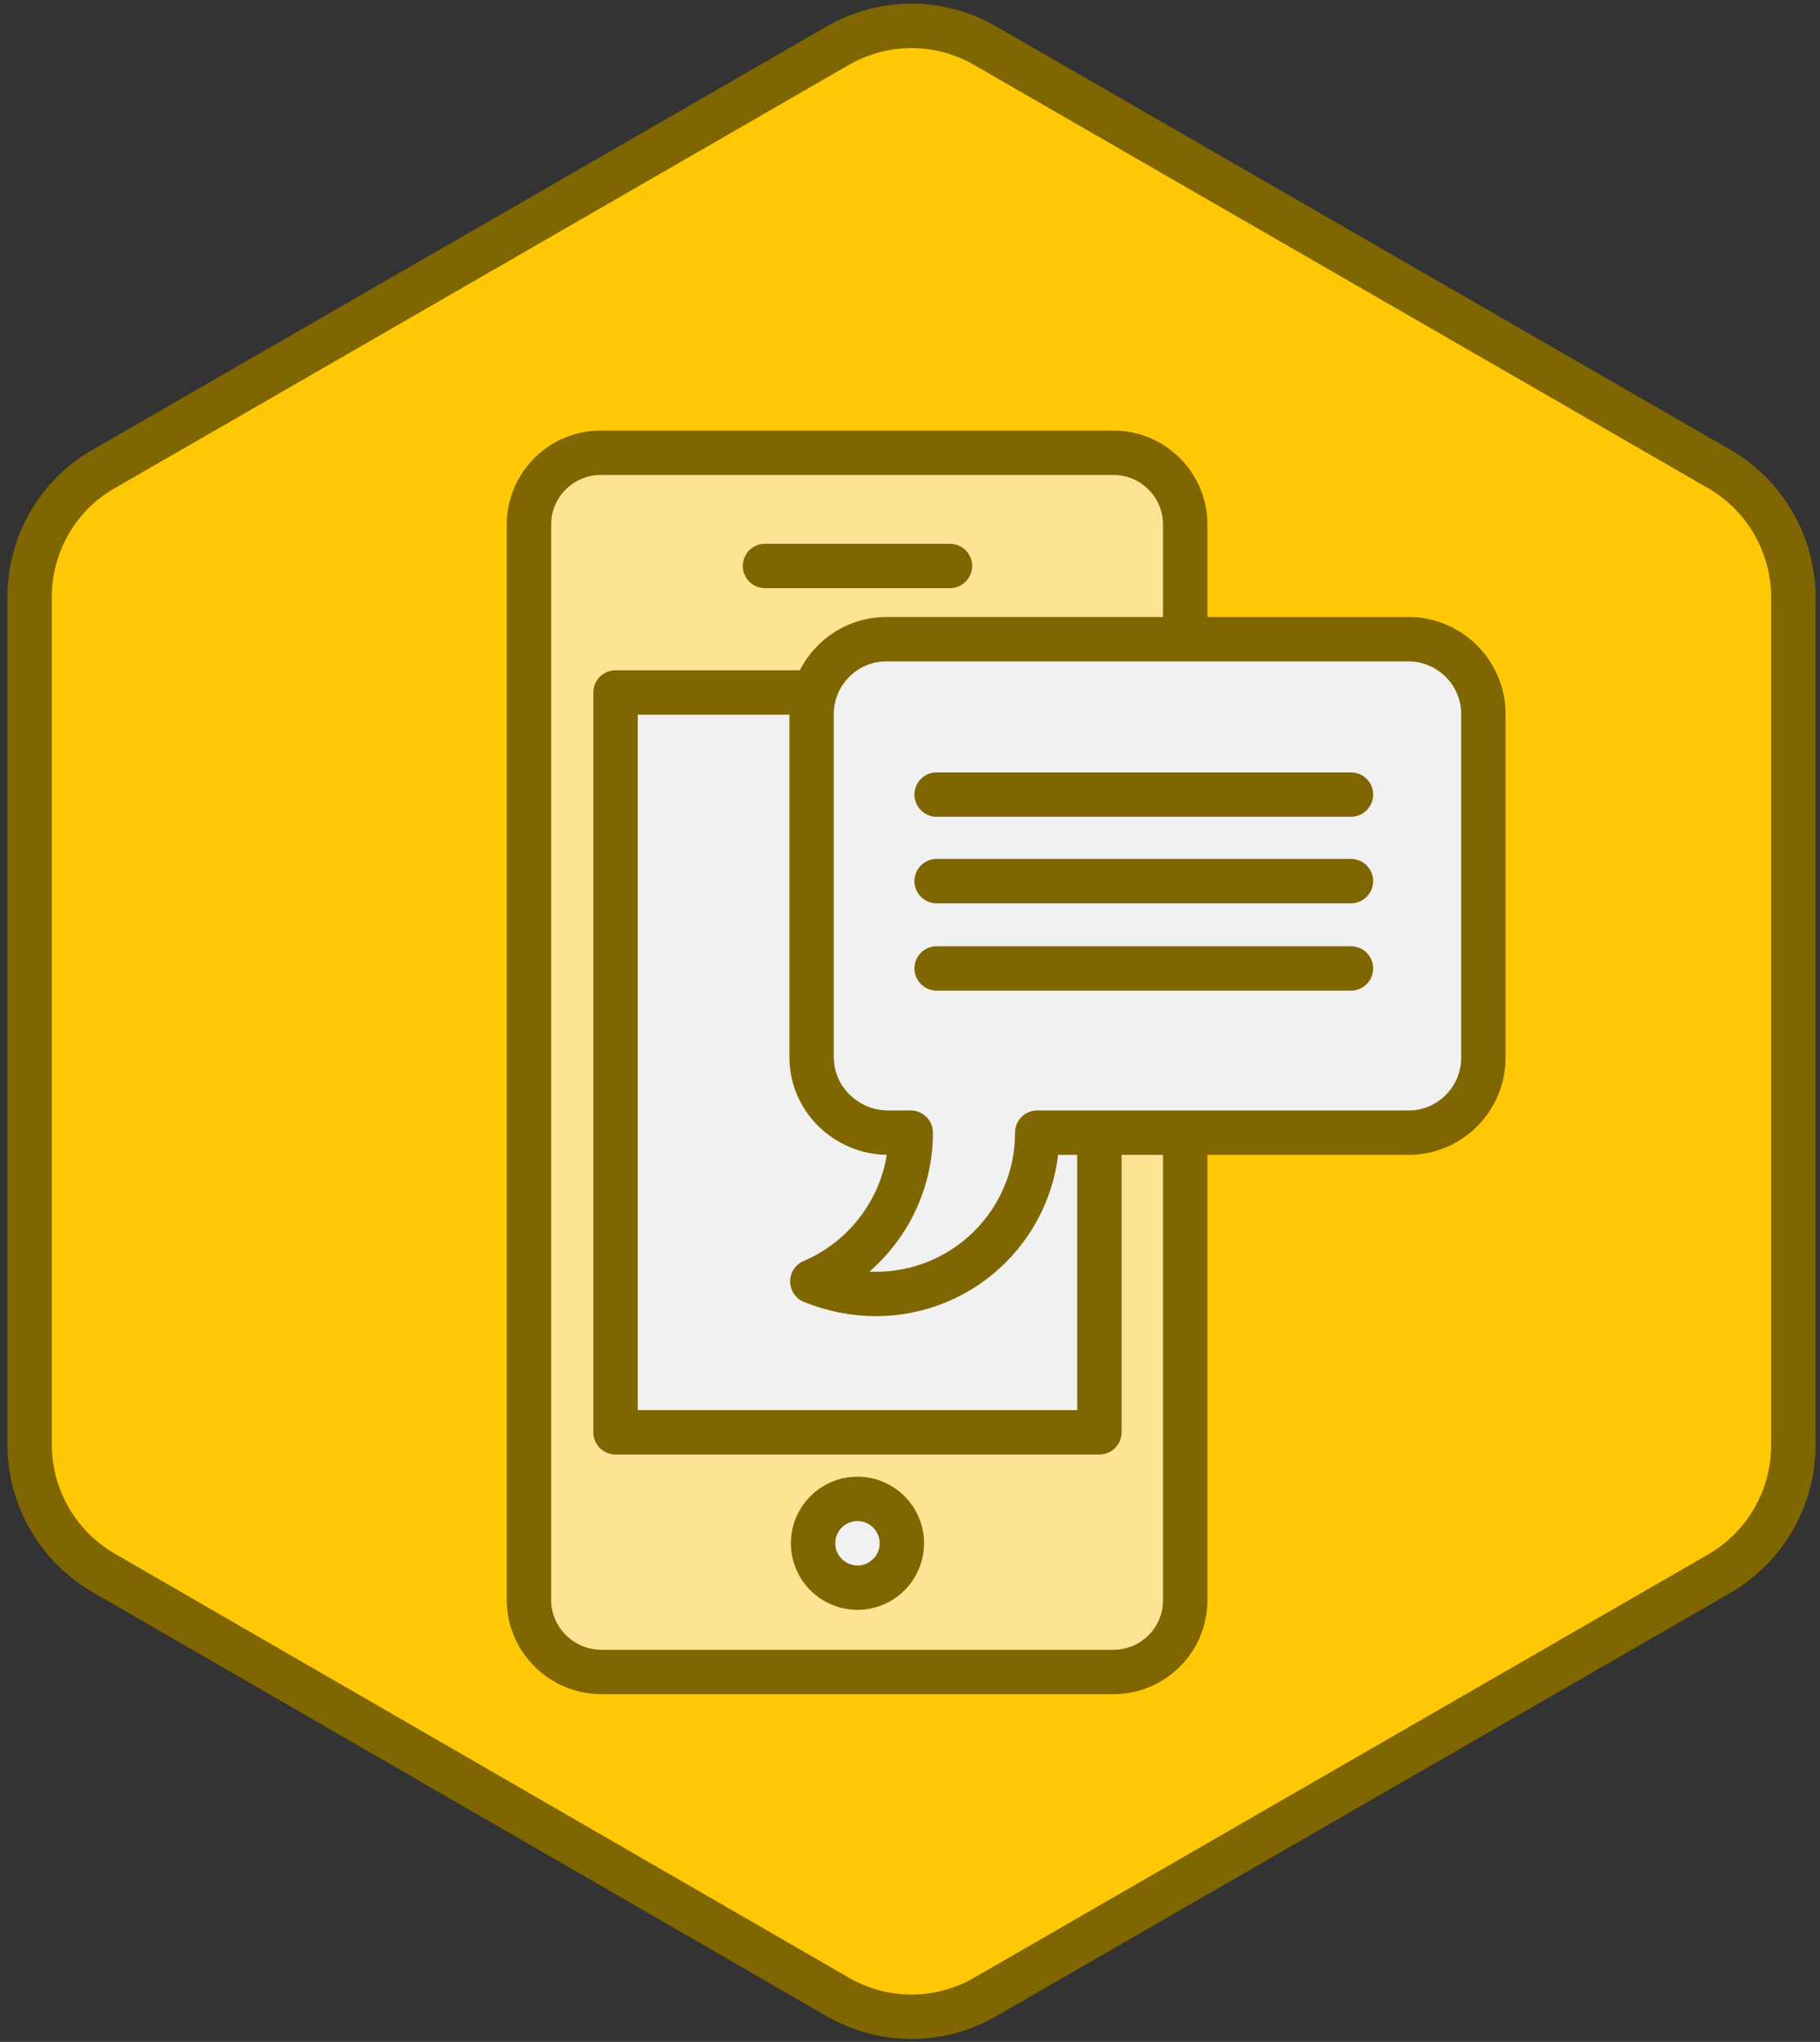 <?xml version="1.0" encoding="utf-8"?>
<!-- Generator: Adobe Illustrator 18.0.0, SVG Export Plug-In . SVG Version: 6.00 Build 0)  -->
<!DOCTYPE svg PUBLIC "-//W3C//DTD SVG 1.1//EN" "http://www.w3.org/Graphics/SVG/1.1/DTD/svg11.dtd">
<svg version="1.1" id="Layer_1" xmlns:sketch="http://www.bohemiancoding.com/sketch/ns"
	 xmlns="http://www.w3.org/2000/svg" xmlns:xlink="http://www.w3.org/1999/xlink" x="0px" y="0px" viewBox="0 0 246 276"
	 enable-background="new 0 0 246 276" xml:space="preserve">
<rect x="0" y="0" width="246" height="276" fill="#333333" stroke="none"/>
<g>
	<path fill="#FFC807" stroke="#806600" stroke-width="6" stroke-miterlimit="10" d="M14,63.4l99.2-57.2c6.2-3.6,13.8-3.6,20,0
		l99.2,57.2c6.2,3.6,10,10.2,10,17.4v114.5c0,7.2-3.8,13.8-10,17.4l-99.2,57.2c-6.2,3.6-13.8,3.6-20,0L14,212.6
		C7.8,209,4,202.4,4,195.2V80.7C4,73.6,7.8,66.9,14,63.4z"/>
</g>
<g>
	<g>
		
			<path fill="#FCE494" stroke="#806600" stroke-width="6" stroke-linecap="round" stroke-linejoin="round" stroke-miterlimit="10" d="
			M71.5,216.3V70.9c0-5.4,4.4-9.7,9.7-9.7h69.3c5.4,0,9.7,4.4,9.7,9.7v145.4c0,5.4-4.4,9.7-9.7,9.7H81.3
			C75.9,226,71.5,221.6,71.5,216.3z"/>
		
			<circle fill="#F1F1F2" stroke="#806600" stroke-width="6" stroke-linecap="round" stroke-linejoin="round" stroke-miterlimit="10" cx="115.9" cy="208.6" r="6"/>
		
			<rect x="83.2" y="93.6" fill="#F1F1F2" stroke="#806600" stroke-width="6" stroke-linecap="round" stroke-linejoin="round" stroke-miterlimit="10" width="65.4" height="100"/>
		
			<line fill="#F1F1F2" stroke="#806600" stroke-width="6" stroke-linecap="round" stroke-linejoin="round" stroke-miterlimit="10" x1="103.4" y1="76.5" x2="128.4" y2="76.5"/>
	</g>
</g>
<g>
	<g>
		
			<path fill="#F1F1F2" stroke="#806600" stroke-width="6" stroke-linecap="round" stroke-linejoin="round" stroke-miterlimit="10" d="
			M109.7,142.9V96.5c0-5.5,4.5-10.1,10.1-10.1h70.6c5.5,0,10.1,4.5,10.1,10.1v46.5c0,5.5-4.5,10.1-10.1,10.1h-50.2
			c0,12.1-9.8,21.8-21.8,21.8c-3,0-5.9-0.6-8.6-1.7c7.8-3.3,13.3-11.1,13.3-20.1h-3.2C114.3,153,109.7,148.5,109.7,142.9z"/>
		
			<line fill="#F1F1F2" stroke="#806600" stroke-width="6" stroke-linecap="round" stroke-linejoin="round" stroke-miterlimit="10" x1="182.6" y1="130.9" x2="126.6" y2="130.9"/>
		<g>
			
				<line fill="#F1F1F2" stroke="#806600" stroke-width="6" stroke-linecap="round" stroke-linejoin="round" stroke-miterlimit="10" x1="182.6" y1="107.4" x2="126.6" y2="107.4"/>
		</g>
		<g>
			
				<line fill="#F1F1F2" stroke="#806600" stroke-width="6" stroke-linecap="round" stroke-linejoin="round" stroke-miterlimit="10" x1="182.6" y1="119.1" x2="126.6" y2="119.1"/>
		</g>
	</g>
</g>
</svg>
